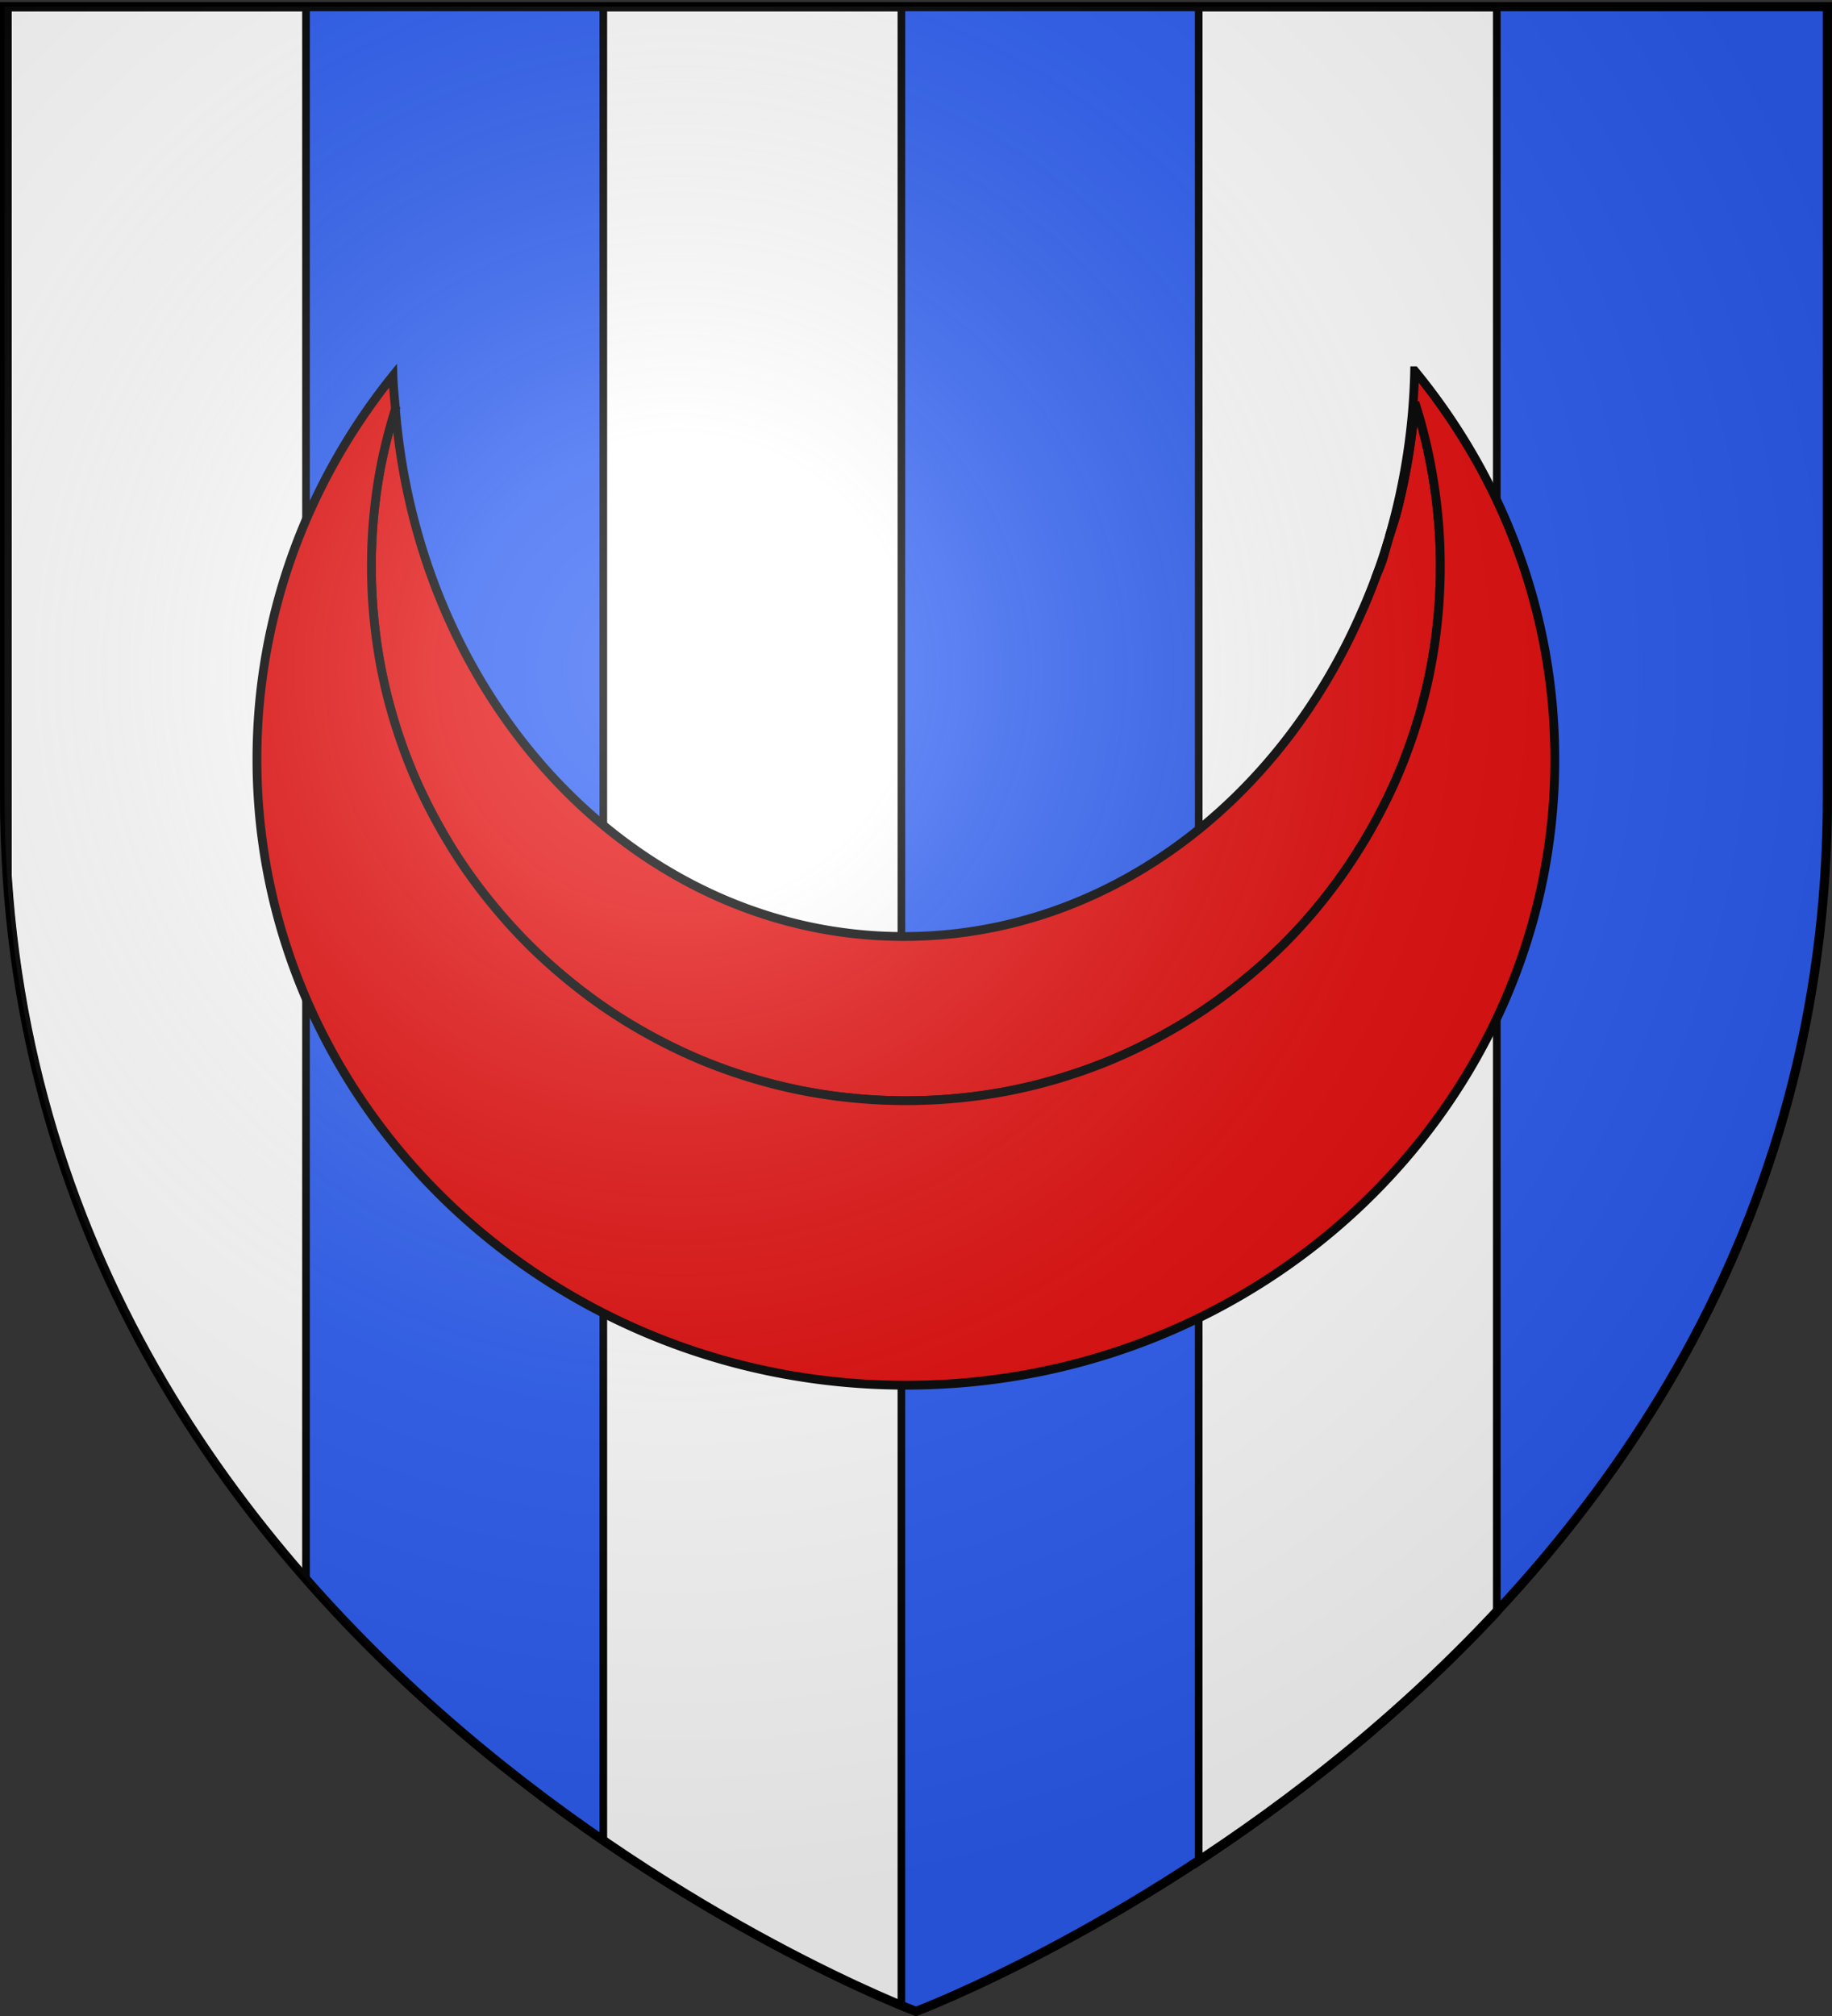 <svg xmlns="http://www.w3.org/2000/svg" xmlns:xlink="http://www.w3.org/1999/xlink" width="600" height="660" version="1.0"><rect width="100%" height="100%" fill="#333333" stroke="none"/><desc>Flag of Canton of Valais (Wallis)</desc><defs><radialGradient xlink:href="#b" id="c" cx="221.445" cy="226.331" r="300" fx="221.445" fy="226.331" gradientTransform="matrix(1.353 0 0 1.349 -77.63 -85.747)" gradientUnits="userSpaceOnUse"/><linearGradient id="b"><stop offset="0" style="stop-color:#fff;stop-opacity:.314"/><stop offset=".19" style="stop-color:#fff;stop-opacity:.251"/><stop offset=".6" style="stop-color:#6b6b6b;stop-opacity:.125"/><stop offset="1" style="stop-color:#000;stop-opacity:.125"/></linearGradient><path id="a" d="M2.922 27.673c0-5.952 2.317-9.844 5.579-11.013 1.448-.519 3.307-.273 5.018 1.447 2.119 2.129 2.736 7.993-3.483 9.121.658-.956.619-3.081-.714-3.787-.99-.524-2.113-.253-2.676.123-.823.552-1.729 2.106-1.679 4.108z"/></defs><g style="display:inline"><path d="M300 658.5s298.5-112.32 298.5-397.772V2.176H1.5v258.552C1.5 546.18 300 658.5 300 658.5" style="fill:#2b5df2;fill-opacity:1;fill-rule:evenodd;stroke:none"/></g><g style="fill:#fff;fill-opacity:1;stroke:#000;stroke-width:2.5;stroke-miterlimit:4;stroke-opacity:1;stroke-dasharray:none"><path d="M2.438 2.188v285.968c6.647 96.528 47.874 171.865 97.625 228.625V2.188zM197.438 2.188v600.25c45.512 31.28 84.425 48.585 97.625 54.062V2.188zM392.438 2.188v607.03c30.9-20.31 65.617-47.264 97.625-81.53V2.188z" style="fill:#fff;fill-opacity:1;fill-rule:nonzero;stroke:#000;stroke-width:2.5;stroke-miterlimit:4;stroke-opacity:1;stroke-dasharray:none" transform="translate(.156 .281)"/></g><path d="M300 658.5S1.5 546.18 1.5 260.728V2.176h597v258.552C598.5 546.18 300 658.5 300 658.5z" style="fill:none;stroke:#000;stroke-width:3;stroke-linecap:butt;stroke-linejoin:miter;stroke-miterlimit:4;stroke-opacity:1;stroke-dasharray:none"/><g style="display:inline"><g style="fill:#e20909;fill-opacity:1;fill-rule:evenodd;stroke:#000;stroke-width:.995;stroke-linecap:butt;stroke-linejoin:miter;stroke-miterlimit:4;stroke-opacity:1;stroke-dasharray:none"><g style="fill:#e20909;fill-opacity:1;stroke:#000;stroke-width:.995;stroke-miterlimit:4;stroke-opacity:1;stroke-dasharray:none"><g style="fill:#e20909;fill-opacity:1;fill-rule:evenodd;stroke:#000;stroke-width:.995;stroke-linecap:butt;stroke-linejoin:miter;stroke-miterlimit:4;stroke-opacity:1;stroke-dasharray:none"><path d="M149.519 52.07c.233-.62.502-1.214.719-1.844.238-.691.407-1.422.625-2.125a71 71 0 0 1-1.344 3.97z" style="fill:#e20909;fill-opacity:1;fill-rule:evenodd;stroke:#000;stroke-width:.995;stroke-linecap:butt;stroke-linejoin:miter;stroke-miterlimit:4;stroke-opacity:1;stroke-dasharray:none" transform="matrix(2.891 0 0 2.891 18.323 38.52)"/><path d="M38.456 32.976c-.83 2.7-1.522 5.468-1.968 8.313a61 61 0 0 0-.75 9.469q0 3.134.312 6.187c.207 2.035.503 4.03.906 6 .404 1.97.91 3.917 1.5 5.813a60 60 0 0 0 2.032 5.562 60 60 0 0 0 2.562 5.281 61 61 0 0 0 3.031 5 61 61 0 0 0 3.5 4.657 61 61 0 0 0 3.907 4.312 61 61 0 0 0 4.312 3.906 61 61 0 0 0 4.656 3.5 61 61 0 0 0 5 3.032 60 60 0 0 0 5.282 2.562 60 60 0 0 0 5.562 2.031 60 60 0 0 0 5.813 1.5c1.97.404 3.965.7 6 .907q3.053.311 6.187.312 3.135 0 6.188-.312a60 60 0 0 0 6-.907c1.97-.403 3.917-.91 5.812-1.5a60 60 0 0 0 5.563-2.03 60 60 0 0 0 5.28-2.563 61 61 0 0 0 5-3.032 61 61 0 0 0 4.657-3.5 61 61 0 0 0 4.313-3.906 60.512 60.512 0 0 0 7.375-8.969 61 61 0 0 0 3.03-5 60 60 0 0 0 2.563-5.28 60 60 0 0 0 2.032-5.563 60 60 0 0 0 1.5-5.813c.403-1.97.7-3.965.906-6q.311-3.053.312-6.187c0-3.227-.265-6.38-.75-9.47a60 60 0 0 0-2.125-9.03 73.034 73.034 0 0 1-2 12.188c-.258 1.02-.606 2-.906 3-.063.218-.122.437-.187.655-.218.703-.387 1.434-.625 2.125-.217.63-.486 1.224-.72 1.844a70 70 0 0 1-1.437 3.563c-.018.043-.044.082-.062.125-9.411 21.863-29.11 36.968-51.969 36.968-30.171 0-54.898-26.268-57.594-59.75z" style="fill:#e20909;fill-opacity:1;fill-rule:evenodd;stroke:#000;stroke-width:.995;stroke-linecap:butt;stroke-linejoin:miter;stroke-miterlimit:4;stroke-opacity:1;stroke-dasharray:none" transform="matrix(2.891 0 0 2.891 18.323 38.52)"/><path d="M153.925 28.664a73.6 73.6 0 0 1-2.875 18.781c.3-.999.648-1.98.906-3a73 73 0 0 0 2-12.187 60 60 0 0 1 2.125 9.03c.485 3.09.75 6.243.75 9.47q0 3.134-.312 6.187a60 60 0 0 1-.906 6 60 60 0 0 1-1.5 5.813 60 60 0 0 1-2.032 5.562 60 60 0 0 1-2.562 5.281 61 61 0 0 1-3.031 5 60.5 60.5 0 0 1-7.375 8.97 61 61 0 0 1-4.313 3.905 61 61 0 0 1-4.656 3.5 61 61 0 0 1-5 3.032 60 60 0 0 1-5.281 2.562 60 60 0 0 1-5.563 2.031 60 60 0 0 1-5.812 1.5c-1.97.404-3.966.7-6 .907a61 61 0 0 1-6.188.312q-3.135 0-6.187-.312a60 60 0 0 1-6-.907 60 60 0 0 1-5.813-1.5 60 60 0 0 1-5.562-2.03 60 60 0 0 1-5.282-2.563 61 61 0 0 1-5-3.032 61 61 0 0 1-4.656-3.5 61 61 0 0 1-4.312-3.906 61 61 0 0 1-3.907-4.312 61 61 0 0 1-3.5-4.657 61 61 0 0 1-3.03-5 60 60 0 0 1-2.563-5.28 60 60 0 0 1-2.032-5.563 60 60 0 0 1-1.5-5.813c-.403-1.97-.699-3.965-.906-6a61 61 0 0 1-.312-6.187c0-3.227.265-6.38.75-9.47.446-2.844 1.138-5.612 1.968-8.312-.1-1.246-.243-2.484-.28-3.75-9.662 12.001-15.407 27.08-15.407 43.438 0 39.138 32.944 70.875 73.531 70.875s73.5-31.737 73.5-70.875c0-16.618-5.934-31.908-15.875-44z" style="fill:#e20909;fill-opacity:1;fill-rule:evenodd;stroke:#000;stroke-width:.995;stroke-linecap:butt;stroke-linejoin:miter;stroke-miterlimit:4;stroke-opacity:1;stroke-dasharray:none" transform="matrix(2.891 0 0 2.891 18.323 38.52)"/></g></g></g></g><path d="M300 658.5s298.5-112.32 298.5-397.772V2.176H1.5v258.552C1.5 546.18 300 658.5 300 658.5" style="fill:url(#c);fill-opacity:1;fill-rule:evenodd;stroke:none"/></svg>